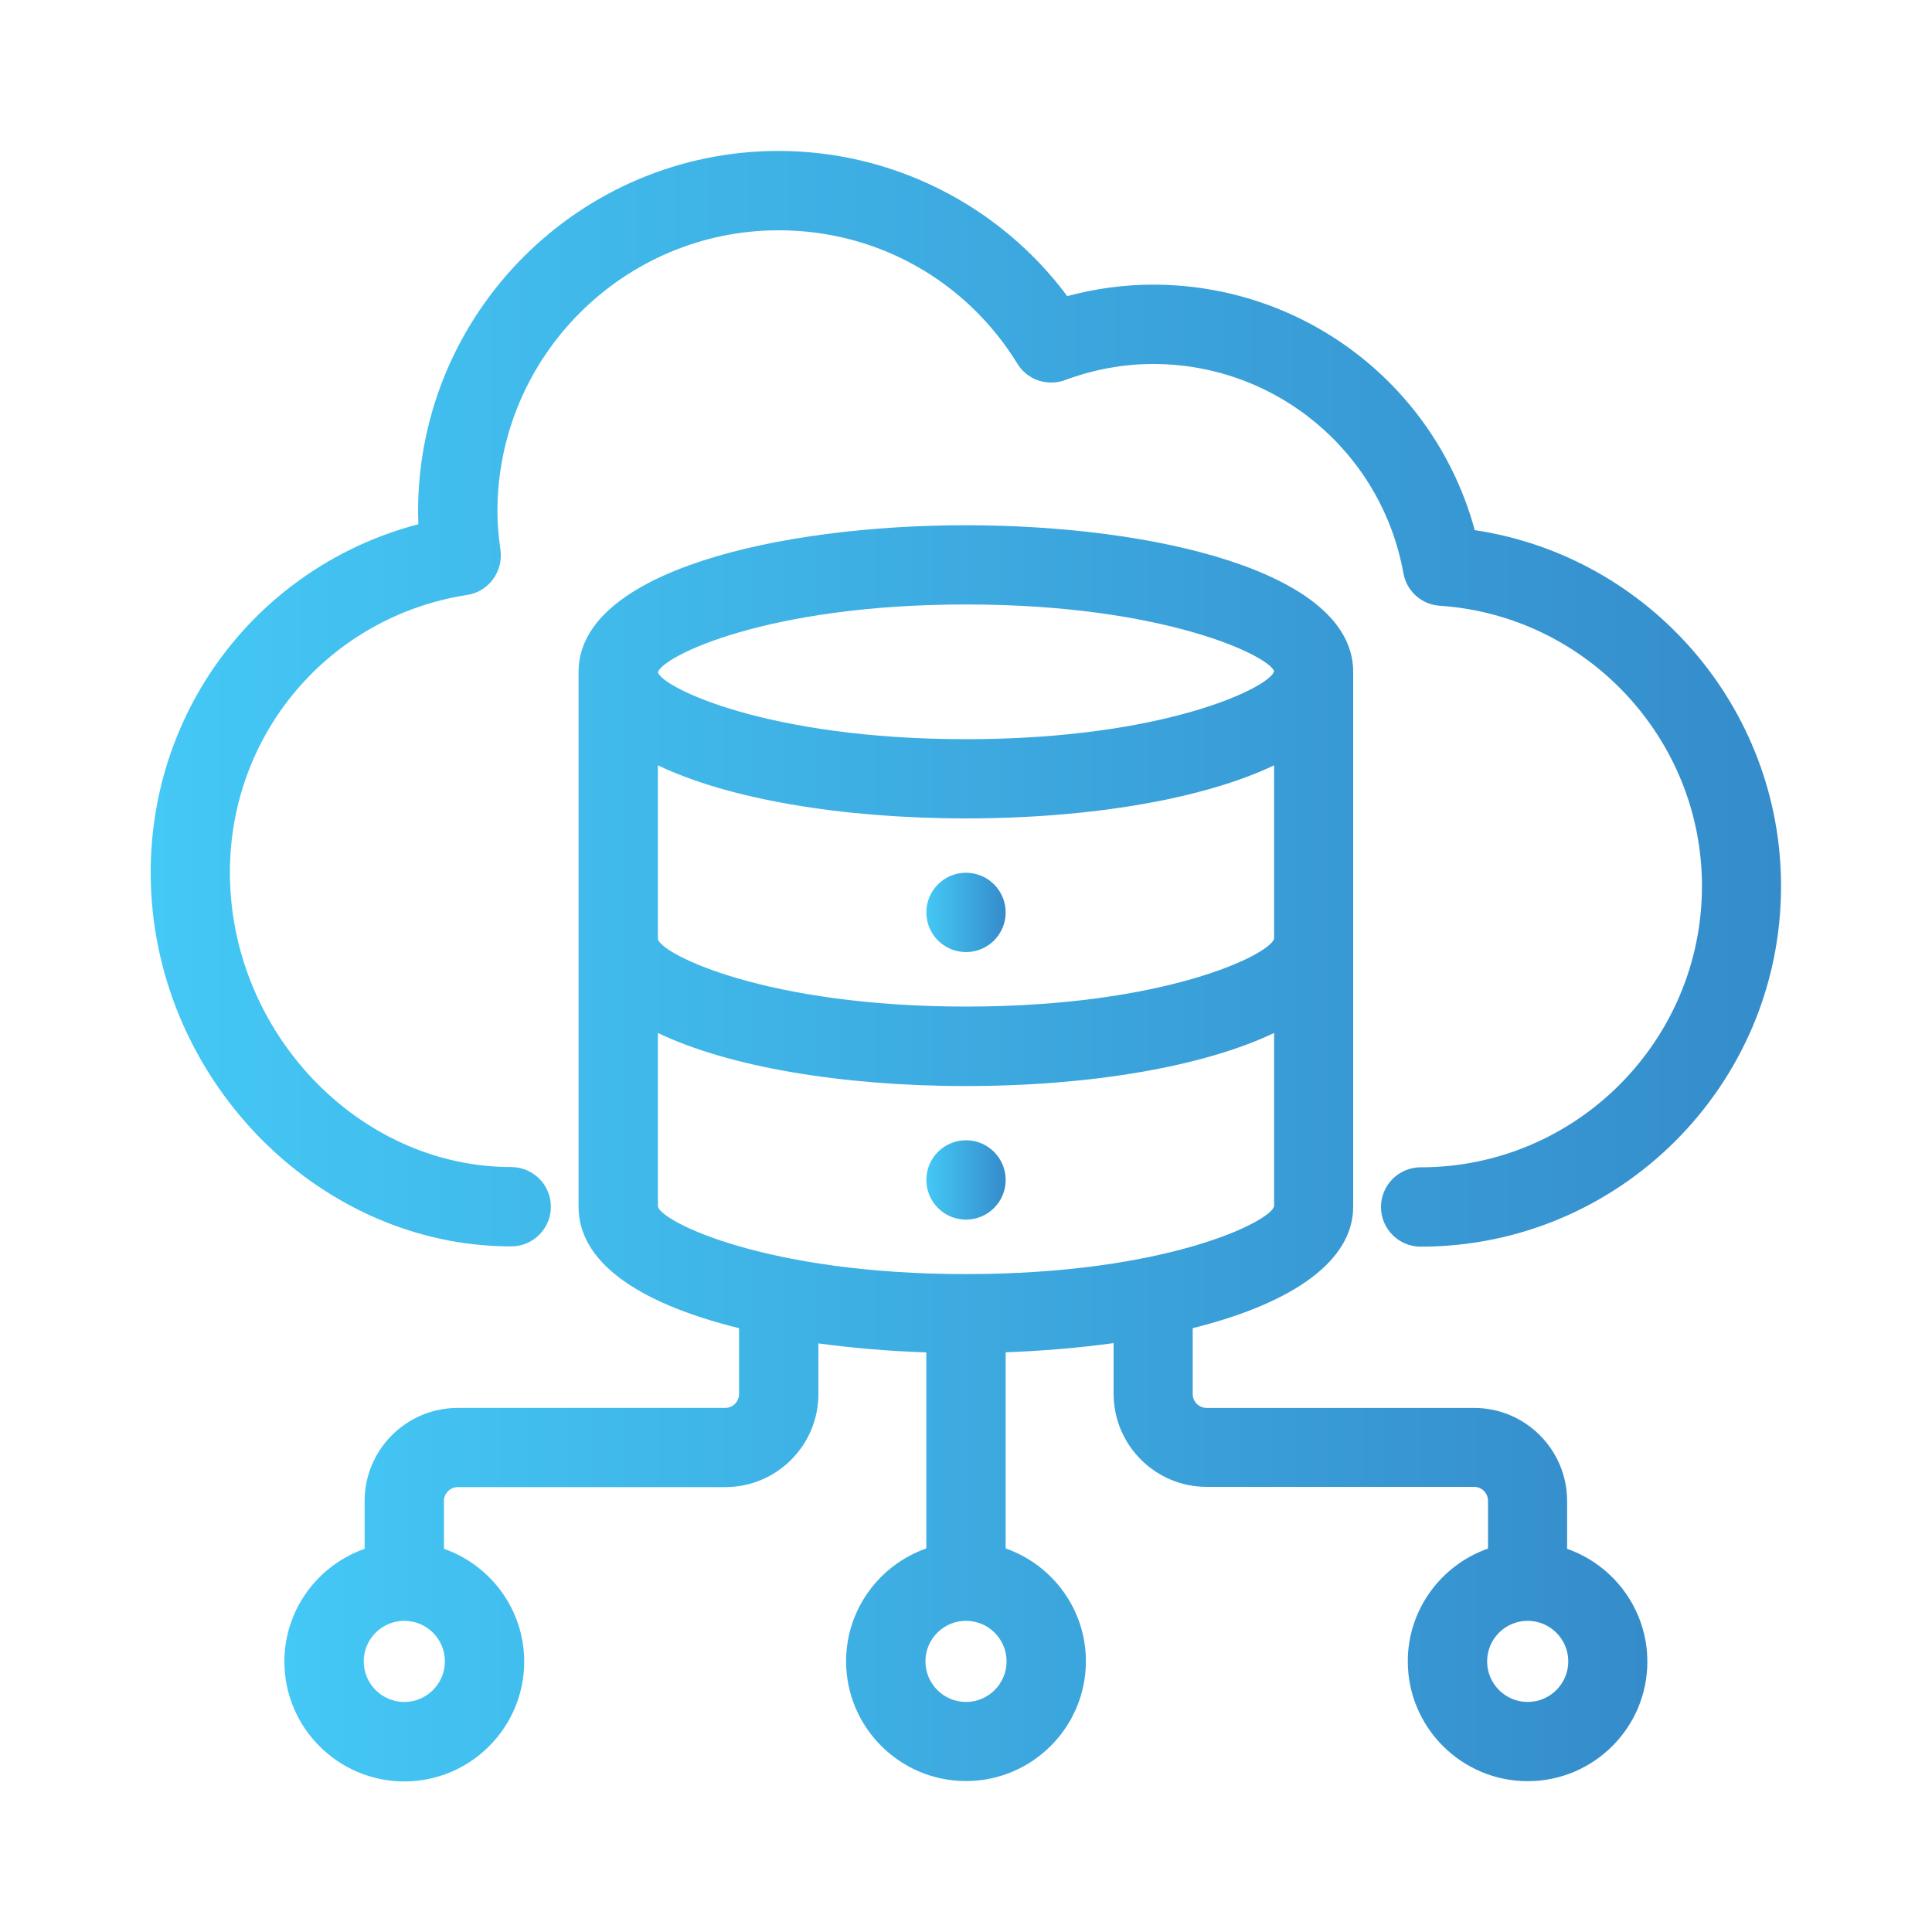 <?xml version="1.0" encoding="utf-8"?>
<!-- Generator: Adobe Illustrator 27.4.1, SVG Export Plug-In . SVG Version: 6.00 Build 0)  -->
<svg version="1.1" id="Layer_1" xmlns="http://www.w3.org/2000/svg" xmlns:xlink="http://www.w3.org/1999/xlink" x="0px" y="0px"
	 viewBox="0 0 150 150" style="enable-background:new 0 0 150 150;" xml:space="preserve">
<style type="text/css">
	.st0{fill:url(#SVGID_1_);}
	.st1{fill:url(#SVGID_00000083807525215408063430000012961578941855972280_);}
	.st2{fill-rule:evenodd;clip-rule:evenodd;fill:url(#SVGID_00000050650146453254520550000013059970742579161254_);}
	.st3{fill:url(#SVGID_00000092427581672198325870000016077694873921295000_);}
	.st4{fill:url(#SVGID_00000102538019510194955380000001910914204439553704_);}
	.st5{fill:url(#SVGID_00000183231600752773125040000002145373132742636972_);}
	.st6{fill:url(#SVGID_00000101792542864498785360000014180146324358117811_);}
	.st7{fill:url(#SVGID_00000170982942222718083550000012755712195351812791_);}
	.st8{fill:url(#SVGID_00000135687758895044850130000013432034928688015288_);}
	.st9{fill:url(#SVGID_00000116212691020596680420000005813199098347603853_);}
	.st10{fill:url(#SVGID_00000011019251247869086190000000762264800286922635_);}
	.st11{fill:url(#SVGID_00000090292109922189930620000015451043533226981284_);}
	.st12{fill:url(#SVGID_00000101071047577859575570000010161039286437074069_);}
	.st13{fill:url(#SVGID_00000046336458510539979210000003421063361450894772_);}
	.st14{fill:url(#SVGID_00000147185048524574765620000010561275630006454692_);}
	.st15{fill:url(#SVGID_00000069369289345652591820000006856595002718592172_);}
	.st16{fill:url(#SVGID_00000156586939059320719800000008936117740652452258_);}
	.st17{fill:url(#SVGID_00000062178617273162150840000011232664460937398174_);}
	.st18{fill:url(#SVGID_00000015322487917695971060000017024043368568419994_);}
	.st19{fill:url(#SVGID_00000055672264614630557900000010555091799887951537_);}
	.st20{fill:url(#SVGID_00000109740529799064222470000015365444428850000826_);}
	.st21{fill-rule:evenodd;clip-rule:evenodd;fill:url(#SVGID_00000124868719228732263140000009788086512199157694_);}
	.st22{fill:url(#SVGID_00000053505430372389281800000015534603418245661342_);}
	.st23{fill:url(#SVGID_00000127029990328026548600000008208454306328203653_);}
	.st24{fill:url(#SVGID_00000116203280408409477100000014262631171556517275_);}
	.st25{fill:url(#SVGID_00000142864298315879729990000008648265168642488224_);}
	.st26{fill:url(#SVGID_00000036937374509342237950000014521223777464847267_);}
	.st27{fill:url(#SVGID_00000026851073916846187890000013025010146158192779_);}
	.st28{fill:url(#SVGID_00000025433934394291652100000017066506807950979750_);}
	.st29{fill:url(#SVGID_00000131338694750679648610000017450105025590672036_);}
	.st30{fill:url(#SVGID_00000023981036657387164220000004698557996488625811_);}
	.st31{fill:url(#SVGID_00000029007547649089658540000003074967388731476373_);}
	.st32{fill:url(#SVGID_00000171694787040758298130000003825296603558379422_);}
	.st33{fill:url(#SVGID_00000113328897050681815270000005381091607549885579_);}
	.st34{fill:url(#SVGID_00000132083572341136767490000000794913078511182210_);}
	.st35{fill:#243C83;}
	.st36{fill:url(#SVGID_00000021838121008895334160000008341134257999144359_);}
	.st37{fill:url(#SVGID_00000047045808783941135810000011684890502840598421_);}
	.st38{fill:url(#SVGID_00000101077160330735211440000004721820360363664269_);}
	.st39{fill:url(#SVGID_00000044861260651192399750000002798021126854723495_);}
	.st40{fill:url(#SVGID_00000133507799076725132720000008188018094794754227_);}
	.st41{fill:url(#SVGID_00000123436325680262512370000002411988922924888970_);}
	.st42{fill:url(#SVGID_00000075120781694093102640000010810663960360939914_);}
	.st43{fill:url(#SVGID_00000038373251460163154050000014588239558927896743_);}
	.st44{fill:url(#SVGID_00000152959867172676918310000010419872647015346623_);}
	.st45{fill:url(#SVGID_00000079483837513236909700000014129669678609652365_);}
	.st46{fill:url(#SVGID_00000006701688494126484020000017053978644050356108_);}
	.st47{fill:url(#SVGID_00000032634946636686598110000004562105237007594943_);}
	.st48{fill:url(#SVGID_00000000903872265530502360000000869384965886370963_);}
	.st49{fill:url(#SVGID_00000004511684197580620910000004833296673667220130_);}
	.st50{fill:url(#SVGID_00000042001145390928218020000004524128297044001697_);}
	.st51{fill:url(#SVGID_00000139979631366234467610000003938859140683688894_);}
	.st52{fill:url(#SVGID_00000045608332404176641970000015676221226892629172_);}
	.st53{fill:url(#SVGID_00000040548730819666695190000004344268166839958935_);}
	.st54{fill-rule:evenodd;clip-rule:evenodd;fill:url(#SVGID_00000005957179940178393160000006031030106707375001_);}
	.st55{fill:url(#SVGID_00000070826620212493443620000008862711952322071176_);}
	.st56{fill:url(#SVGID_00000047744967496338835790000008024491409745088926_);}
	.st57{fill:url(#SVGID_00000070083294583484810690000011409115795519368087_);}
	.st58{fill:url(#SVGID_00000039091853923936112040000001025389203261307308_);}
	.st59{fill:url(#SVGID_00000024683448025133374210000011156933079445865907_);}
	.st60{fill:url(#SVGID_00000072986777609532332200000001884935529217349258_);}
	.st61{fill:url(#SVGID_00000083784853628935608290000009484696983833863069_);}
	.st62{fill:url(#SVGID_00000007423619133427063080000014664129965131899327_);}
	.st63{fill:url(#SVGID_00000145741787189428329830000006962153434161164678_);}
	.st64{fill:url(#SVGID_00000024689800112776512440000011277928835394432671_);}
	.st65{fill:url(#SVGID_00000126319691597964497750000016221296264986562693_);}
	.st66{fill:url(#SVGID_00000081637122456697125080000002970921271872553867_);}
	.st67{fill:url(#SVGID_00000147202958565956560060000011754397785039945355_);}
	.st68{fill:url(#SVGID_00000052098706041528114310000007677367899825182873_);}
	.st69{fill:url(#SVGID_00000146474545386034555900000016422373716876669367_);}
	.st70{fill:url(#SVGID_00000034048055901913103330000011447281149683976639_);}
	.st71{fill:url(#SVGID_00000033340264374454332710000000795228908507359619_);}
	.st72{fill:url(#SVGID_00000125569554552649134760000013151508458485091236_);}
	.st73{fill:url(#SVGID_00000071526440202313651470000006538034661585019289_);}
	.st74{fill:url(#SVGID_00000171705824842853434630000004044395220578442400_);}
	.st75{fill:url(#SVGID_00000125592929404014346390000008166191589996892041_);}
	.st76{fill:url(#SVGID_00000054978733936745912430000018170803991163807111_);}
	.st77{fill:url(#SVGID_00000007403519863508017470000017773620241649590433_);}
	.st78{fill:url(#SVGID_00000026150928152617861360000008954921054002478233_);}
	.st79{fill:url(#SVGID_00000000943155097005181070000006353230925676153499_);}
	.st80{fill:url(#SVGID_00000091727839261550505690000017185433172576226193_);}
	.st81{fill:url(#SVGID_00000132059333956367975580000003660462317159491213_);}
	.st82{fill:url(#SVGID_00000159428868660760589840000003312695604181506479_);}
	.st83{fill:url(#SVGID_00000123440090165928357410000009446166222734795931_);}
	.st84{fill:url(#SVGID_00000182512596502859388700000010546975758044940973_);}
	.st85{fill:url(#SVGID_00000061465925871866589440000012980126202015428530_);}
	.st86{fill:url(#SVGID_00000085217964504980375810000013151625193580290233_);}
	.st87{fill:url(#SVGID_00000008149042828173894760000013805983951442594450_);}
	.st88{fill:url(#SVGID_00000139975407210213602130000011700349384366198406_);}
	.st89{fill:url(#SVGID_00000028290714479322257340000011494812209437647547_);}
	.st90{fill:url(#SVGID_00000178206801081339645020000010221174520959295414_);}
	.st91{fill:url(#SVGID_00000018208399267900201280000011986804996589088938_);}
	.st92{fill:url(#SVGID_00000000927538145901053270000004745811839988539293_);}
	.st93{fill:url(#SVGID_00000035502307237728284520000013924568282156465324_);}
	.st94{fill:url(#SVGID_00000004503977231152522670000006094093829171455108_);}
	.st95{fill:url(#SVGID_00000034779861453498300250000001712651431216947367_);}
	.st96{fill:url(#SVGID_00000166633480051197965740000007367526814094570147_);}
	.st97{fill:url(#SVGID_00000091698545343131431640000001928327112639765667_);}
	.st98{fill:url(#SVGID_00000108990267536401864020000008725342799099974036_);}
	.st99{fill:url(#SVGID_00000065787033725574208920000009467685544583180462_);}
	.st100{fill:url(#SVGID_00000042724788026800420190000009587843869203862418_);}
	.st101{fill:url(#SVGID_00000087410743352964190710000017276165160864106680_);}
	.st102{fill:url(#SVGID_00000028312182432936839600000004228195211602316434_);}
	.st103{fill:url(#SVGID_00000181795089316238058590000011604574910257155999_);}
	.st104{fill:url(#SVGID_00000067944402910470290230000008420733537656742789_);}
	.st105{fill:url(#SVGID_00000127763856866608433830000002868891718795973301_);}
	.st106{fill:url(#SVGID_00000047764084985768604190000009393967881523549578_);}
	.st107{fill:url(#SVGID_00000132793421216978626430000007780452356957681598_);}
	.st108{fill:url(#SVGID_00000034083204381453079170000003122359647673501824_);}
	.st109{fill:url(#SVGID_00000129200384465700845630000011675210195793382309_);}
	.st110{fill:url(#SVGID_00000074405950903899566270000001535498889123692442_);}
	.st111{fill:url(#SVGID_00000139271583348400146580000014148344288792858797_);}
	.st112{fill:url(#SVGID_00000137834146292744136580000014941309146366280600_);}
	.st113{fill:url(#SVGID_00000112624116157462873280000009235713218096710295_);}
	.st114{fill:url(#SVGID_00000100356499544025412770000008119020492827730872_);}
	.st115{fill:url(#SVGID_00000117670433982734337480000004715774716291894681_);}
	.st116{fill:url(#SVGID_00000099653915792132338300000007246995001305217450_);}
	.st117{fill:url(#SVGID_00000172420262742836123110000010559555268533033633_);}
	.st118{fill:url(#SVGID_00000062168762283223131500000007832151591250077590_);}
	.st119{fill:url(#SVGID_00000080170188830066975860000011249707302836774073_);}
	.st120{fill:url(#SVGID_00000026160558457516799450000018382748700816944022_);}
	.st121{fill:url(#SVGID_00000036250699733753310080000016746182670936426673_);}
	.st122{fill:url(#SVGID_00000096054603695591307370000006951688505582386622_);}
	.st123{fill:url(#SVGID_00000134964757252413638200000003221199833421548683_);}
	.st124{fill:url(#SVGID_00000083048564830665295790000011016914482318638752_);}
	.st125{fill:url(#SVGID_00000126319701992816212010000013697613041173034411_);}
	.st126{fill:url(#SVGID_00000106843786455963712470000009465431959409302171_);}
	.st127{fill:url(#SVGID_00000015316372907105267920000006071298117478908843_);}
	.st128{fill:url(#SVGID_00000005255808715508208560000000498424812172688802_);}
	.st129{fill:url(#SVGID_00000099643369573795402700000001766175327701608622_);}
	.st130{fill:url(#SVGID_00000110436788316533159420000011004639245049865615_);}
	.st131{fill:url(#SVGID_00000018199954797001690110000003923898260139170742_);}
	.st132{fill:url(#SVGID_00000070083736587052584700000001879479834052342683_);}
	.st133{fill:url(#SVGID_00000145034449484795858510000015771469060912529846_);}
	.st134{fill:url(#SVGID_00000048491374512874553000000003893798201001753278_);}
	.st135{fill:url(#SVGID_00000052799916041437997160000007317868474058268070_);}
	.st136{fill:url(#SVGID_00000160177678679359787290000007920766511897598608_);}
	.st137{fill:url(#SVGID_00000005263153434694591040000006198737465276281266_);}
	.st138{fill:url(#SVGID_00000121982830702267806970000014168683586045254028_);}
	.st139{fill:url(#SVGID_00000150085770952283847770000000484739849835301256_);}
	.st140{fill:url(#SVGID_00000182515726254410287570000003192237782890868369_);}
	.st141{fill:url(#SVGID_00000178192760861342522880000006495570876441104024_);}
	.st142{fill:url(#SVGID_00000154387651446858922340000003208908129653026996_);}
	.st143{fill:url(#SVGID_00000074411190679848042840000016789497320748261052_);}
	.st144{fill:url(#SVGID_00000108297785931972167020000016915866833874842800_);}
	.st145{fill:url(#SVGID_00000065781482964212424680000005260534266536493754_);}
	.st146{fill:url(#SVGID_00000180342635874634993930000009090730684265701820_);}
	.st147{fill:url(#SVGID_00000034784599321813442760000003021212959512579717_);}
	.st148{fill:url(#SVGID_00000057117027309186398030000001901875322815825035_);}
	.st149{fill:url(#SVGID_00000172429793499969396030000009497877686689260701_);}
	.st150{fill:url(#SVGID_00000069379274042397689160000017585345205761969810_);}
	.st151{fill:url(#SVGID_00000183221081791623513380000015072258911896663230_);}
	.st152{fill:url(#SVGID_00000026162131037735110640000016710489036457330823_);}
	.st153{fill:url(#SVGID_00000095333907520192839210000010396638087590650805_);}
	.st154{fill:url(#SVGID_00000080906227604484336800000015813178621507142333_);}
	.st155{fill:url(#SVGID_00000140694166691065771380000012716572205886706869_);}
	.st156{fill:url(#SVGID_00000118388695583908892520000004107177126865530804_);}
	.st157{fill:url(#SVGID_00000034806429786163283870000008406863493864690604_);}
	.st158{fill-rule:evenodd;clip-rule:evenodd;fill:url(#SVGID_00000077315660970698289710000000767306973980257698_);}
	.st159{fill:url(#SVGID_00000059282419924300852670000011880364395925233814_);}
	.st160{fill:url(#SVGID_00000148630910821078892490000002030150115158904731_);}
	.st161{fill:url(#SVGID_00000098926571621011937030000015978103669361024385_);}
	.st162{fill:url(#SVGID_00000026882180284219422940000012413101292844599685_);}
	.st163{fill:url(#SVGID_00000007406686900659691920000005241922083845772933_);}
	.st164{fill:url(#SVGID_00000158019100923751380750000010317900221610087357_);}
	.st165{fill:url(#SVGID_00000141415652759799526230000012525336217914536363_);}
	.st166{fill:url(#SVGID_00000181071991742472217410000018311362023136828592_);}
	.st167{fill:url(#SVGID_00000157987961157550308750000011530339855778605237_);}
	.st168{fill:url(#SVGID_00000065042766086069612770000017240854602918397843_);}
	.st169{fill:url(#SVGID_00000019649946837371476420000007129614682189980565_);}
	.st170{fill:url(#SVGID_00000031887104274192207140000004681534348429350280_);}
	.st171{fill:url(#SVGID_00000061442074984290925010000001317573399227815319_);}
	.st172{fill:url(#SVGID_00000140736422114695374670000014781806761527382919_);}
	.st173{fill:url(#SVGID_00000088845700913492646500000016758053548502189481_);}
	.st174{fill:url(#SVGID_00000037679362526730224700000007815274545829035711_);}
	.st175{fill:url(#SVGID_00000057116618770569245070000005366235604251021981_);}
	.st176{fill:url(#SVGID_00000044894817102091233170000010288304073361092255_);}
	.st177{fill:url(#SVGID_00000085934732937431589800000001754889439731420310_);}
	.st178{fill:url(#SVGID_00000137097218708679466820000016983936392891872671_);}
	.st179{fill:url(#SVGID_00000057869231895238507580000010344141940879630752_);}
	.st180{fill:url(#SVGID_00000118399357541813545660000012530140508035558284_);}
	.st181{fill:url(#SVGID_00000008143459648661638780000015020965065966199471_);}
	.st182{fill:url(#SVGID_00000063602745601123112680000008269585186722210945_);}
	.st183{fill:url(#SVGID_00000129182227457871133770000005273661341143400843_);}
	.st184{fill:url(#SVGID_00000112630352185499353020000006459462068600020143_);}
	.st185{fill:url(#SVGID_00000037671370897990649480000014631584998871642550_);}
	.st186{fill:url(#SVGID_00000080177175517572603910000007391525769987223725_);}
	.st187{fill:url(#SVGID_00000009578506142712290200000015937446602197417346_);}
	.st188{fill:url(#SVGID_00000118358155734915865780000015279676176966897305_);}
	.st189{fill:url(#SVGID_00000083048846761528311550000001128165034989152679_);}
	.st190{fill:url(#SVGID_00000040574667223226511920000011713201527378445966_);}
	.st191{fill:url(#SVGID_00000078013060791175596760000012716092361844263341_);}
	.st192{fill:url(#SVGID_00000136385972485281663290000015710697703933357441_);}
	.st193{fill:url(#SVGID_00000044165005354543660330000017779126272666153093_);}
	.st194{fill:url(#SVGID_00000145024751010354239360000011114934143230297241_);}
	.st195{fill:url(#SVGID_00000129195629987693533390000016314288635390859676_);}
	.st196{fill:url(#SVGID_00000130634129943196094100000011760017450245532810_);}
	.st197{fill:url(#SVGID_00000098193781596308848570000005653118934906013317_);}
	.st198{fill:url(#SVGID_00000070823742463639133420000001354996973198176689_);}
	.st199{fill:url(#SVGID_00000067206493820613309220000013891182854567470756_);}
	.st200{fill:url(#SVGID_00000163785854047360632520000007462339469908126601_);}
	.st201{fill:url(#SVGID_00000162327012782920554740000013611786672066692244_);}
	.st202{fill:url(#SVGID_00000124850221913790599730000018214237557519332228_);}
	.st203{fill:url(#SVGID_00000151520269095483364900000018020432883073238176_);}
	.st204{fill:url(#SVGID_00000061431261554323832330000005119849247708695992_);}
	.st205{fill:url(#SVGID_00000034052073875860557220000014816175357350418364_);}
	.st206{fill:url(#SVGID_00000114041850323523478620000003458629823468034951_);}
	.st207{fill:url(#SVGID_00000166639078281110853770000012621020707730088324_);}
	.st208{fill:url(#SVGID_00000124881356103517999680000002973493283832375987_);}
	.st209{fill:url(#SVGID_00000111160509786302619660000014401101097272419258_);}
	.st210{fill:url(#SVGID_00000118376093161330136460000008706472594143824819_);}
	.st211{fill:url(#SVGID_00000090979518813823700600000016974866133492871351_);}
	.st212{fill:url(#SVGID_00000103965277013920806610000018284407351575051909_);}
	.st213{fill:url(#SVGID_00000175313350944630119100000002936293024012982694_);}
	.st214{fill:url(#SVGID_00000035501069673985569970000008687815969624686259_);}
	.st215{fill:url(#SVGID_00000173845391630352267060000014922165879005326003_);}
	.st216{fill:url(#SVGID_00000046341021419183212990000017647487099112158339_);}
	.st217{fill:url(#SVGID_00000119800725497523823630000006122201616741625731_);}
	.st218{fill:url(#SVGID_00000116917306628439100480000013099744965949140107_);}
	.st219{fill:url(#SVGID_00000068677636981637950650000017053653873915618441_);}
	.st220{fill:url(#SVGID_00000073701616645017585400000017770925651399376553_);}
	.st221{fill:url(#SVGID_00000005240254658816805130000013020968768765481134_);}
	.st222{fill:url(#SVGID_00000000927675413534145380000014354639725300886684_);}
	.st223{fill:url(#SVGID_00000015340548322167578650000012394119800167017866_);}
	.st224{fill:url(#SVGID_00000111155429934928517170000005563886239163100053_);}
	.st225{fill:url(#SVGID_00000047750718443063127850000009380651910924476567_);}
	.st226{fill:url(#SVGID_00000111877892197133875410000017683577483217216693_);}
	.st227{fill:url(#SVGID_00000062180997118149922270000016954869820276154497_);}
	.st228{fill:url(#SVGID_00000180337328835153235210000005771081300457226390_);}
	.st229{fill:url(#SVGID_00000026152116413380969940000009362893475313773244_);}
	.st230{fill:url(#SVGID_00000148626948900875323460000002826374053224482495_);}
	.st231{fill:url(#SVGID_00000134948307625162271680000015559647433310850689_);}
	.st232{fill:url(#SVGID_00000170959849752288008900000002649323604218314938_);}
	.st233{fill:url(#SVGID_00000119823441720406673690000003087618032509764278_);}
	.st234{fill:url(#SVGID_00000069374635062563447980000003412101022727461298_);}
	.st235{fill:url(#SVGID_00000052815093620954185070000002585030946503388820_);}
	.st236{fill:url(#SVGID_00000157307535751071161250000008318855610782349464_);}
	.st237{fill:url(#SVGID_00000017511710480536327730000007670795152563984535_);}
	.st238{fill:url(#SVGID_00000068645351441829904340000005465522438407201413_);}
	.st239{fill:url(#SVGID_00000127032545889829354620000004732463321765185427_);}
	.st240{fill-rule:evenodd;clip-rule:evenodd;fill:url(#SVGID_00000033358257102471045940000013798416633451756715_);}
	.st241{fill:url(#SVGID_00000090266731294669963010000003570241179587764363_);}
	.st242{fill:url(#SVGID_00000008830533470202849920000008476458719501710759_);}
	.st243{fill:url(#SVGID_00000183954612529327210460000003871262752381942708_);}
	.st244{fill:url(#SVGID_00000122720926501077092080000008746229560979860357_);}
	.st245{fill:url(#SVGID_00000116951406102168028760000007682142871138743721_);}
	.st246{fill:url(#SVGID_00000142886199326873345040000013279120400923135905_);}
	.st247{fill:url(#SVGID_00000130618932761175840180000012467048615003889303_);}
	.st248{fill:url(#SVGID_00000018949890653185936660000007968691583096475054_);}
	.st249{fill:url(#SVGID_00000074408035395434586820000002248895224167127705_);}
	.st250{fill:url(#SVGID_00000170970437285882763550000009953303392914334905_);}
	.st251{fill:url(#SVGID_00000153667741502170820410000006137066990394011837_);}
	.st252{fill:url(#SVGID_00000036965875801312627790000003648610194563090864_);}
	.st253{fill:url(#SVGID_00000171680656245839672920000016471581215292014980_);}
	.st254{fill:url(#SVGID_00000010271872874887704920000016101530090377993631_);}
	.st255{fill:url(#SVGID_00000098942585262267736420000016886945680199633060_);}
	.st256{fill:url(#SVGID_00000019663422403314280140000010490096780330193342_);}
	.st257{fill:url(#SVGID_00000026851102815353461500000014000405368885063315_);}
	.st258{fill:url(#SVGID_00000031166998370043657360000017918626561914776202_);}
	.st259{fill:url(#SVGID_00000057865327702419777710000012770400390551641788_);}
	.st260{fill:url(#SVGID_00000047775959843731612710000005217390413440498085_);}
	.st261{fill:url(#SVGID_00000081607557662291431430000010178277641049973403_);}
	.st262{fill:url(#SVGID_00000109736229199780568940000015461457407978394807_);}
	.st263{fill:url(#SVGID_00000171702808676898835490000015600733345411520178_);}
	.st264{fill:url(#SVGID_00000173879452351455719520000017022219369244184228_);}
	.st265{fill:url(#SVGID_00000164495643752492359060000009182393443280646274_);}
	.st266{fill:url(#SVGID_00000165224363887236306010000001095669732943511464_);}
	.st267{fill:url(#SVGID_00000157308887426455494150000009330593733534445714_);}
	.st268{fill:url(#SVGID_00000013902972167869664280000006552088334404751548_);}
	.st269{fill:url(#SVGID_00000041259670712894884170000016804581316035616144_);}
	.st270{fill:url(#SVGID_00000057864797119113234380000013063179335486951042_);}
	.st271{fill:url(#SVGID_00000067200017321652535470000015437855673009853103_);}
	.st272{fill:url(#SVGID_00000025423987557031741310000000310021449289307065_);}
	.st273{fill:url(#SVGID_00000012474267262877231130000002442059371804124315_);}
	.st274{fill:url(#SVGID_00000062903517892307911820000014321138115500326288_);}
	.st275{fill:url(#SVGID_00000179635352506609237750000011620551469000268715_);}
	.st276{fill:url(#SVGID_00000057108913034011980100000000929007541165320622_);}
	.st277{fill:url(#SVGID_00000065793937463410061090000003856681078828859307_);}
	.st278{fill:url(#SVGID_00000176010744950027508400000005456457995556531130_);}
	.st279{fill:url(#SVGID_00000105391581941929431540000005908873001733654671_);}
	.st280{fill:url(#SVGID_00000158020835893236436310000014548344594997079730_);}
	.st281{fill:url(#SVGID_00000101104144745109137130000009316510933060261513_);}
	.st282{fill:url(#SVGID_00000055666916793170900350000017609808110502501803_);}
	.st283{fill:url(#SVGID_00000061467943768490664960000007478288321477799310_);}
	.st284{fill:url(#SVGID_00000055690352225855226640000013048111969315666844_);}
	.st285{fill:url(#SVGID_00000140734814445498183610000004578195078698785939_);}
	.st286{fill:url(#SVGID_00000031915927245023818340000008981418181859142274_);}
	.st287{fill-rule:evenodd;clip-rule:evenodd;fill:url(#SVGID_00000121972662039274458250000005954249676870670765_);}
	.st288{fill-rule:evenodd;clip-rule:evenodd;fill:url(#SVGID_00000183947277081247787080000016295775243800687029_);}
	.st289{fill-rule:evenodd;clip-rule:evenodd;fill:url(#SVGID_00000052069603173254870170000010704233843896873133_);}
	.st290{fill-rule:evenodd;clip-rule:evenodd;fill:url(#SVGID_00000059270557199658474700000010131703930218193296_);}
	.st291{fill-rule:evenodd;clip-rule:evenodd;fill:url(#SVGID_00000093891367862497866480000017652565229658495375_);}
	.st292{fill:url(#SVGID_00000034779648064899679960000012408053943012178051_);}
	.st293{fill:url(#SVGID_00000004546100868472315140000014270168687142684318_);}
	.st294{fill:url(#SVGID_00000142897056233340497500000014499457531712802201_);}
	.st295{fill:url(#SVGID_00000145016359652921434490000017009444030196263817_);}
	.st296{fill:url(#SVGID_00000078734289720190854660000006882035413164252347_);}
	.st297{fill:url(#SVGID_00000054249439955432617000000006641400600840162722_);}
	.st298{fill:url(#SVGID_00000149379897861348763820000011281133153409939593_);}
	.st299{fill:url(#SVGID_00000114791963786710348880000007751448175534616722_);}
	.st300{fill:url(#SVGID_00000141451136737228260350000008151281150271409823_);}
	.st301{fill:url(#SVGID_00000135658565278229708980000008032430913318010509_);}
	.st302{fill:url(#SVGID_00000064353599372429395570000016005116849629333676_);}
	.st303{fill:url(#SVGID_00000104664275301145281700000015379231484243679371_);}
	.st304{fill:url(#SVGID_00000124846871060879144160000002657240678154274954_);}
	.st305{fill:url(#SVGID_00000071522266684012851190000014234749637038838942_);}
	.st306{fill:url(#SVGID_00000013167112020238353980000015045882564899598746_);}
	.st307{fill:url(#SVGID_00000124139896054729900170000014694944624812145025_);}
	.st308{fill:url(#SVGID_00000179637609612006760270000015829304772486983829_);}
	.st309{fill:url(#SVGID_00000126303975937481444770000012001029320422527644_);}
	.st310{fill:url(#SVGID_00000105427080748457282920000004008441114771737533_);}
	.st311{fill:url(#SVGID_00000108993736905411883140000002551784543175967364_);}
	.st312{fill:url(#SVGID_00000111193850104756158260000016494847497470263696_);}
	.st313{fill:url(#SVGID_00000178198909580128977660000017294517316171637168_);}
	.st314{fill:url(#SVGID_00000026844648994482898010000000829438550987650192_);}
	.st315{fill:url(#SVGID_00000078022965929345466230000004721411242228956595_);}
	.st316{fill:url(#SVGID_00000023250785506784619070000004215622671173271462_);}
	.st317{fill:url(#SVGID_00000181807270701471500230000003639177708910076338_);}
	.st318{fill:url(#SVGID_00000178884308778535538640000015700873128240374957_);}
	.st319{fill:url(#SVGID_00000132792424181194609150000011321811455033169850_);}
	.st320{fill:url(#SVGID_00000157989205221822829900000014059888582935809438_);}
	.st321{fill:url(#SVGID_00000123400231763017284230000009849270092100136841_);}
	.st322{fill:url(#SVGID_00000113351576143415730730000010480706221799263374_);}
	.st323{fill:url(#SVGID_00000034804494496486993470000005798415260466391710_);}
	.st324{fill:url(#SVGID_00000011751938261216192250000003465157911436508853_);}
	.st325{fill:url(#SVGID_00000164491905362215520510000016827338006270069671_);}
	.st326{fill:url(#SVGID_00000007429454603544164480000009128442029905018017_);}
	.st327{fill:url(#SVGID_00000125564068577902959930000004815692281668166025_);}
	.st328{fill:url(#SVGID_00000009551101591855458210000005148194695693345976_);}
	.st329{fill:url(#SVGID_00000020388188154056863680000009211729377395892897_);}
	.st330{fill:url(#SVGID_00000132056717680337211950000016040758094571364253_);}
	.st331{fill:url(#SVGID_00000114031892836178614340000007848023678399816631_);}
	.st332{fill:url(#SVGID_00000083771525334602173070000007135226039774225025_);}
	.st333{fill:url(#SVGID_00000048468239462901813700000000619074925289632395_);}
	.st334{fill:url(#SVGID_00000049930634456334312120000015617671891170760377_);}
	.st335{fill:url(#SVGID_00000153677454645990660530000015849818379445841064_);}
	.st336{fill:url(#SVGID_00000082327562720767652420000017871952126277332385_);}
	.st337{fill:url(#SVGID_00000123428228629586280290000012061461536923103616_);}
	.st338{fill:url(#SVGID_00000023999707052578595210000012164590012176300988_);}
	.st339{fill:url(#SVGID_00000041272764993801580090000004598183612925478073_);}
	.st340{fill:url(#SVGID_00000030452886735632036990000007006261734387206801_);}
	.st341{fill:url(#SVGID_00000171708921959231313560000014319587659324575902_);}
	.st342{fill:url(#SVGID_00000176732270431012541440000013276005612466695841_);}
	.st343{fill:url(#SVGID_00000067931692245912791780000015504419147292712065_);}
	.st344{fill:url(#SVGID_00000101804900973669108750000009162411527168250034_);}
	.st345{fill:url(#SVGID_00000106143432049867561390000014662614547659241903_);}
	.st346{fill:url(#SVGID_00000116941401547451691500000016211896649374728869_);}
	.st347{fill:url(#SVGID_00000023981803252411742460000013270153248086979724_);}
	.st348{fill:url(#SVGID_00000159435774865459804630000014212827904823125183_);}
	.st349{fill:url(#SVGID_00000044142068580524358610000004144085491521760903_);}
	.st350{fill:url(#SVGID_00000134935120293277124830000007640100959783602600_);}
	.st351{fill:url(#SVGID_00000004533199692896559810000003829425980169825925_);}
	.st352{fill:url(#SVGID_00000163043691824075394950000018161162449228837305_);}
	.st353{fill:url(#SVGID_00000094592337465204268880000016435504845347020465_);}
	.st354{fill:url(#SVGID_00000067201931351974323880000008507915757847678599_);}
	.st355{fill:url(#SVGID_00000134210594149435573190000002626710234341041567_);}
	.st356{fill:url(#SVGID_00000075125983928526102560000001506575908736251064_);}
	.st357{fill:url(#SVGID_00000052792896912941200630000004682764462047096720_);}
	.st358{fill:url(#SVGID_00000173146575032375564290000010639500542186326181_);}
	.st359{fill:url(#SVGID_00000113337623577308015960000015049950872968233608_);}
	.st360{fill:url(#SVGID_00000174584978842359434160000005613328382546339767_);}
	.st361{fill:url(#SVGID_00000054249030715042727020000011447752791586743941_);}
	.st362{fill:url(#SVGID_00000009562692538588615090000013543326949654175931_);}
	.st363{fill:url(#SVGID_00000127038477712033251690000010278657123651786113_);}
	.st364{fill:url(#SVGID_00000121996278936090887400000006347906136474425016_);}
	.st365{fill:url(#SVGID_00000142154235696469961030000003520094019706386840_);}
	.st366{fill:url(#SVGID_00000156562971493402477120000006121585980056923786_);}
	.st367{fill:url(#SVGID_00000024681294640946551500000004382623978123191175_);}
	.st368{fill:url(#SVGID_00000051359020912452202480000013709664234799359117_);}
	.st369{fill:url(#SVGID_00000094608994289898649400000016617255035986419847_);}
	.st370{fill:url(#SVGID_00000065787762666870648460000009641364385832999844_);}
	.st371{fill:url(#SVGID_00000150069156686188950000000012160105383104716438_);}
	.st372{fill:url(#SVGID_00000094592977945390513940000014408628778614125441_);}
	.st373{fill:url(#SVGID_00000027563516741237529500000011742479675792875141_);}
	.st374{fill:url(#SVGID_00000083773071849921739610000010739466764549004988_);}
	.st375{fill:url(#SVGID_00000089564413023111212370000017689430851181237161_);}
	.st376{fill:url(#SVGID_00000174575281911972929460000000397526379416495544_);}
	.st377{fill:url(#SVGID_00000068642034158479176150000005989870821072982421_);}
	.st378{fill:url(#SVGID_00000007398387449617297300000009680630635291291828_);}
	.st379{fill:url(#SVGID_00000165211575311096236440000015839229835854775178_);}
	.st380{fill:url(#SVGID_00000174568799103168749300000006924654562013465482_);}
	.st381{fill:url(#SVGID_00000135689926597426365680000002329719880134037138_);}
	.st382{fill:url(#SVGID_00000109732209979615430750000014719138168602296740_);}
	.st383{fill:url(#SVGID_00000145751938430051985690000016341335941346428081_);}
	.st384{fill:url(#SVGID_00000096023712656333441050000009520559400454937984_);}
	.st385{fill:url(#SVGID_00000013152488014561039930000008560939037773838480_);}
	.st386{fill:url(#SVGID_00000129907737304756452940000010452564130580901004_);}
	.st387{fill:url(#SVGID_00000026862527894401006800000011594114752951934384_);}
	.st388{fill:url(#SVGID_00000119834631612420155070000014752534280110797990_);}
	.st389{fill:url(#SVGID_00000127014283046275522280000009221474429562279047_);}
	.st390{fill:url(#SVGID_00000078763286681343644260000008393489951294083775_);}
	.st391{fill:url(#SVGID_00000173881795381485098080000006978512869120948138_);}
	.st392{fill:url(#SVGID_00000147193709596557317820000016288683779179538083_);}
	.st393{fill:url(#SVGID_00000107584656743755880880000016055914845374628025_);}
	.st394{fill:url(#SVGID_00000123435233449901739070000018289693186584311472_);}
	.st395{fill:url(#SVGID_00000122697066591393143030000012788901631738992289_);}
	.st396{fill:url(#SVGID_00000086684358657455993020000017115780038220859290_);}
	.st397{fill:url(#SVGID_00000177476784383687641420000001749266485529203359_);}
	.st398{fill:url(#SVGID_00000083794078291317929810000004560449078010775710_);}
	.st399{fill:url(#SVGID_00000152965116616042884030000018426370569637371580_);}
	.st400{fill:url(#SVGID_00000121248089236840282990000003278004644785723785_);}
	.st401{fill:url(#SVGID_00000036211500502671476450000014210727758466932386_);}
	.st402{fill:url(#SVGID_00000135688980448922907210000008148286909989754035_);}
	.st403{fill:url(#SVGID_00000075148116159089811360000001302197606884301197_);}
	.st404{fill:url(#SVGID_00000003805280540557024410000008605369981471011007_);}
	.st405{fill:url(#SVGID_00000026155376711987548050000000043548465298103734_);}
	.st406{fill:#FFFFFF;}
	.st407{fill:url(#SVGID_00000117643040038677589300000009355164623785934269_);}
	.st408{fill:url(#SVGID_00000117668500049853033790000005291881120592323749_);}
	.st409{fill:url(#SVGID_00000179612773759555679660000010465397246619518855_);}
	.st410{fill:url(#SVGID_00000081648169242863472140000017938658004723454602_);}
	.st411{fill:url(#SVGID_00000170263268806890863360000014322384152163312277_);}
	.st412{fill:url(#SVGID_00000181087551463104834300000011763971029169289401_);}
	.st413{fill:url(#SVGID_00000125583968254225900660000004450762538384586888_);}
	.st414{fill:url(#SVGID_00000000919465763405936620000011191978091468779929_);}
	.st415{fill:url(#SVGID_00000139284251362295323820000017712202491884642693_);}
	.st416{opacity:0.5;fill:url(#SVGID_00000132799102222644338360000002595973233421760916_);}
	.st417{fill:url(#SVGID_00000101790071924400747880000001604641838731637157_);}
	.st418{fill:url(#SVGID_00000029734489747175853460000015509907784240413844_);}
	.st419{fill:url(#SVGID_00000026159810585161027990000006666160975706850235_);}
	.st420{fill:url(#SVGID_00000140711579792308408700000003981329959244637059_);}
	.st421{fill:#253C83;}
	.st422{fill:url(#SVGID_00000052099191479508209680000017840187981057665983_);}
	.st423{opacity:0.5;fill:url(#SVGID_00000150092202506425290470000007272246720606050187_);}
	.st424{fill:#27397C;}
	.st425{opacity:0.5;}
	.st426{fill:url(#SVGID_00000110446584030980809780000003783300855876476303_);}
	.st427{fill:url(#SVGID_00000150067520732467109680000011757413747714528142_);}
	.st428{fill:url(#SVGID_00000151527940269374599430000009548784701616189624_);}
	.st429{fill:url(#SVGID_00000174590600188612384560000009703324984942072990_);}
	.st430{fill:url(#SVGID_00000013153956428248455360000012460416122374380686_);}
	.st431{opacity:0.42;fill:#B3B2B3;}
	.st432{fill:#232162;}
	.st433{opacity:0.7;fill:url(#SVGID_00000059988938538367388700000018098489013223820469_);}
	.st434{opacity:0.7;fill:url(#SVGID_00000164485155280882550570000006892484751019064724_);}
	.st435{fill:url(#SVGID_00000087378571530560543360000008618715234072497830_);}
	.st436{fill:#253D81;}
	.st437{fill:url(#SVGID_00000132768131832599634180000012925029045490597309_);}
	.st438{opacity:0.31;fill:#B3B2B3;}
	.st439{fill:url(#SVGID_00000156556350813523003900000006447197434328254369_);}
	.st440{fill:url(#SVGID_00000065048583639984301010000014513465327744890526_);}
	.st441{fill:url(#SVGID_00000107570374101077704550000003614087890993477770_);}
	.st442{fill:url(#SVGID_00000177473667937731774860000008218697749970789760_);}
	.st443{fill:url(#SVGID_00000022525645053377030610000014767337612197158788_);}
	.st444{fill:url(#SVGID_00000145780271411749998110000007200901609780564649_);}
	.st445{fill:url(#SVGID_00000039106326505916789490000010730670806805420427_);}
	.st446{fill:url(#SVGID_00000103950412467060541320000001917754381486257552_);}
	.st447{fill:url(#SVGID_00000102519251558635200700000006741355536773007039_);}
	.st448{fill:url(#SVGID_00000104678736380580512810000003852978402564137637_);}
	.st449{fill:url(#SVGID_00000070827505145631119660000009307204048079898498_);}
	.st450{fill:url(#SVGID_00000126314058734963203280000015258761104455711366_);}
	.st451{fill:url(#SVGID_00000008871873192537787110000002917898976490525318_);}
	.st452{fill:url(#SVGID_00000070821124912778500950000018053946992753220253_);}
	.st453{fill:url(#SVGID_00000013193399252631829400000012064073952996662676_);}
	.st454{fill:url(#SVGID_00000091705256919866431100000002684510114081734067_);}
	.st455{fill:url(#SVGID_00000106830819881105561090000006955980489259986598_);}
	.st456{fill:url(#SVGID_00000142177306813368885410000006706367366447580814_);}
	.st457{fill:url(#SVGID_00000019652171872821004730000011370701743682851235_);}
	.st458{fill:url(#SVGID_00000103224193741686298040000000206139309749849999_);}
	.st459{fill:url(#SVGID_00000140696114320666437900000001432213512557980849_);}
	.st460{fill:url(#SVGID_00000142147430425205235360000007920423391037643942_);}
	.st461{fill-rule:evenodd;clip-rule:evenodd;fill:url(#SVGID_00000143617307316030615140000001508504514786374053_);}
	.st462{fill:url(#XMLID_00000017479743450924582930000000004352184118336954_);}
	.st463{fill:url(#XMLID_00000098927067965692259950000008177637732409703315_);}
	.st464{fill:url(#XMLID_00000090974427739250877630000012886728405597689530_);}
	.st465{fill:url(#XMLID_00000102546309516796721420000013333860430520343703_);}
	.st466{fill:url(#XMLID_00000151515745142002493430000001098602163182755256_);}
	.st467{fill:url(#XMLID_00000049909245196882449470000000330256286347754936_);}
	.st468{fill:url(#XMLID_00000129204280064320133760000010504142826145936548_);}
	.st469{fill:url(#XMLID_00000074423476024851856380000014465079962915235715_);}
	.st470{fill:url(#XMLID_00000140735322806948500380000006189102987830758310_);}
	.st471{fill:url(#XMLID_00000166644261682699466070000011163020573325036710_);}
	.st472{fill:url(#XMLID_00000181061507899992963060000005010557752125529783_);}
	.st473{fill:url(#XMLID_00000045588593509865958380000017175853416966825619_);}
	.st474{fill:url(#XMLID_00000105392609050152647940000008550679722882123957_);}
	.st475{fill:url(#XMLID_00000160908474257139246440000002190240189944165765_);}
	.st476{fill:url(#XMLID_00000112607656151321635690000007650427902256977570_);}
	.st477{fill:url(#XMLID_00000170240586180958020990000000929347788322529937_);}
	.st478{fill:url(#XMLID_00000050638739875899929350000001907888502937672627_);}
	.st479{fill:url(#SVGID_00000148627430494891584780000004434394282511466666_);}
	.st480{fill:url(#SVGID_00000170251287064790808060000008880569282201817503_);}
	.st481{fill:url(#SVGID_00000109731458275702848580000003580413527357739145_);}
	.st482{fill:url(#SVGID_00000169529002680705213340000016666557709174187194_);}
	.st483{fill:url(#SVGID_00000125561071012642706810000000110212496411577788_);}
	.st484{fill:url(#SVGID_00000142875217858556816020000006053692149717793206_);}
	.st485{fill:url(#SVGID_00000147198444198385979500000006546852328582193821_);}
	.st486{fill:url(#SVGID_00000054250778350514290530000007113646018883674303_);}
	.st487{fill:url(#SVGID_00000023267811178712423060000002140568006658231441_);}
	.st488{fill:url(#SVGID_00000070811132865604636560000015476133956313715371_);}
	.st489{fill:url(#SVGID_00000163037865780883297600000008567659116696120199_);}
	.st490{fill:url(#SVGID_00000096772169170198466540000010553727158345895555_);}
	.st491{fill:url(#SVGID_00000168804930372132965480000015815815493850164147_);}
	.st492{fill:url(#SVGID_00000086669376850552378560000006614509437840757670_);}
	.st493{fill:url(#SVGID_00000020383255336832503800000013488142844490050986_);}
	.st494{fill:url(#SVGID_00000041273447370984105150000012899085276967480724_);}
	.st495{fill:url(#SVGID_00000021803842505870474740000012278554429896847489_);}
	.st496{fill:url(#SVGID_00000119840524676462394820000017295222493804417673_);}
	.st497{fill:url(#SVGID_00000044141657422214944190000006283886938460401311_);}
	.st498{fill:url(#SVGID_00000182505102714770560300000001028183963446742176_);}
	.st499{fill:url(#SVGID_00000072970224392083661410000009470967215709384348_);}
	.st500{fill:url(#SVGID_00000051342022817514137600000009286392455506900870_);}
	.st501{fill:url(#SVGID_00000098218994304248545360000017113527723670937791_);}
	.st502{fill:url(#SVGID_00000065055074173329441290000017938959207227833535_);}
	.st503{fill:url(#SVGID_00000160148494799654837530000000991321339427580034_);}
	.st504{fill:url(#SVGID_00000066488675144725779550000008583923860613009560_);}
	.st505{fill:url(#SVGID_00000016042816829024988250000013649348092184727480_);}
	.st506{fill:url(#SVGID_00000025427812200731244150000016293263521303618963_);}
	.st507{fill:url(#SVGID_00000142177889021651612450000006173063461638302879_);}
	.st508{fill:url(#SVGID_00000168087618952056364630000017329542854460446650_);}
	.st509{fill:url(#SVGID_00000163776246409413490040000006987860613161879946_);}
	.st510{fill:url(#SVGID_00000047024070044046265360000016514055671921433237_);}
	.st511{fill:url(#SVGID_00000134963114307064999570000003281388133802234532_);}
	.st512{fill:url(#SVGID_00000179612435700443088460000014127646346600903864_);}
	.st513{fill:url(#SVGID_00000088837070073163394520000010077867242293851327_);}
	.st514{fill:url(#SVGID_00000145772563879643373270000008872124964053381027_);}
	.st515{fill:url(#SVGID_00000062892607282598535460000001847710647840243639_);}
	.st516{fill:url(#SVGID_00000107589209958710556320000008357932964596595360_);}
	.st517{fill:url(#SVGID_00000124859534823854258970000009106907991371487640_);}
	.st518{fill:url(#SVGID_00000098211574060670567810000018443418821189668030_);}
	.st519{fill:url(#SVGID_00000159470615185574665230000012761271221784907415_);}
	.st520{fill:url(#SVGID_00000148656621151252034480000008742417160421183649_);}
	.st521{fill:url(#SVGID_00000155121453720498493620000006460720009173357706_);}
	.st522{fill:url(#SVGID_00000049217869811093683970000000296096647920675237_);}
	.st523{fill:url(#SVGID_00000088104529287546280280000011475061235329217686_);}
	.st524{fill:url(#SVGID_00000044877356286855763610000008462948889350073472_);}
	.st525{fill:url(#SVGID_00000170985261314603944290000016449119023761472681_);}
	.st526{fill:url(#SVGID_00000016757015498979826400000012774583148607011991_);}
	.st527{fill:url(#SVGID_00000039815047776369261290000013885529340677112719_);}
	.st528{fill:url(#SVGID_00000050622978165549599600000017819517713617565096_);}
	.st529{fill:url(#SVGID_00000005243497788558139610000013385515584548634523_);}
	.st530{fill:url(#SVGID_00000036227228869018428610000006358410323317801609_);}
	.st531{fill:url(#SVGID_00000183236492193623775800000004791977292857997215_);}
	.st532{fill:url(#SVGID_00000143609885223733301150000005988963990540881324_);}
	.st533{fill:url(#SVGID_00000127766942409958540490000005001620648721816729_);}
	.st534{fill:url(#SVGID_00000053533003442153325840000002889658868563183756_);}
	.st535{fill:url(#SVGID_00000170960229054105699730000003815857770884703132_);}
	.st536{fill:url(#SVGID_00000057139332170417352640000000632361449795394454_);}
	.st537{fill:url(#SVGID_00000026134006301657870730000001890904565635758762_);}
	.st538{fill:url(#SVGID_00000023997562304194495330000016989366778154581925_);}
	.st539{fill:url(#SVGID_00000130607238915093897460000009268095145519480193_);}
	.st540{fill:url(#SVGID_00000168818763572899199970000004583607931804049288_);}
	.st541{fill:url(#SVGID_00000171686385050691134280000009908856696695863961_);}
	.st542{fill:url(#SVGID_00000066482567801195491510000012185658093256366762_);}
	.st543{fill:url(#SVGID_00000109023329841799352660000014607520496112991406_);}
	.st544{fill:url(#SVGID_00000112612886071284316670000002322310556306684319_);}
	.st545{fill-rule:evenodd;clip-rule:evenodd;fill:url(#SVGID_00000039831283824055128330000003231841767086232500_);}
	.st546{fill-rule:evenodd;clip-rule:evenodd;fill:url(#SVGID_00000075128137679290516750000000463071621219394698_);}
	.st547{fill:url(#SVGID_00000000913227887726544690000016602755470956437667_);}
	.st548{fill:url(#SVGID_00000169519110914990535800000000160588113099406262_);}
	.st549{fill:url(#SVGID_00000066514051864191970150000014312396955491488938_);}
	.st550{fill:url(#SVGID_00000013911879088680021010000003478395248386643366_);}
	.st551{fill:url(#SVGID_00000115488177351468151600000003389064425231798146_);}
	.st552{fill:url(#SVGID_00000000204384224644263980000013269695276887884425_);}
	.st553{fill:url(#SVGID_00000154423745388879185060000011972317317460948872_);}
	.st554{fill:url(#SVGID_00000057835043043650196560000008748882321046153907_);}
	.st555{fill:url(#SVGID_00000033335484924485459130000003021119757775728297_);}
	.st556{fill:url(#SVGID_00000005972017566574781110000015696182235087904936_);}
	.st557{fill:url(#SVGID_00000074426914814824581870000012370936621094662540_);}
	.st558{opacity:0.5;fill:url(#SVGID_00000085962501317980944950000007846310500414591402_);}
	.st559{fill:url(#SVGID_00000005240628889707315220000012050248635002058377_);}
	.st560{fill:url(#SVGID_00000173877335070115849620000008014492632424485773_);}
	.st561{fill:url(#SVGID_00000177456429586444707820000012082892557191222460_);}
	.st562{fill:url(#SVGID_00000118389333671116610030000012552482633502268597_);}
	.st563{fill:url(#SVGID_00000012447447082723762780000014385674112323899795_);}
	.st564{opacity:0.5;fill:url(#SVGID_00000155841720917877008050000013825884015381790359_);}
	.st565{fill:url(#SVGID_00000034779917621379506820000001734003813256816036_);}
	.st566{fill:url(#SVGID_00000043443784203905409460000009907670595925801383_);}
	.st567{fill:url(#SVGID_00000003085378856146781800000015815376854644541083_);}
	.st568{fill:url(#SVGID_00000062159198164022179610000011209402159891946412_);}
	.st569{fill:url(#SVGID_00000036957132736471838030000014176578860829914793_);}
	.st570{opacity:0.7;fill:url(#SVGID_00000121272376939115133770000004816427934146643350_);}
	.st571{opacity:0.7;fill:url(#SVGID_00000063617386114571434250000002293194222821074330_);}
	.st572{fill:url(#SVGID_00000126321459606850429640000009383069259747866779_);}
	.st573{fill:url(#SVGID_00000122707712736514357290000003628449159055159437_);}
	.st574{fill:url(#SVGID_00000147189720383999463710000001934402578591549112_);}
</style>
<g>
	<g>
		<g>
			<linearGradient id="SVGID_1_" gradientUnits="userSpaceOnUse" x1="11.706" y1="54.246" x2="138.294" y2="54.246">
				<stop  offset="0" style="stop-color:#44C8F5"/>
				<stop  offset="1" style="stop-color:#358CCB"/>
			</linearGradient>
			<path class="st0" d="M110.3,96.79c-1.7,0-3.08-1.38-3.08-3.08s1.38-3.08,3.08-3.08c12.04,0,21.84-9.8,21.84-21.84
				c0-11.43-8.94-20.99-20.35-21.76c-1.42-0.09-2.58-1.13-2.83-2.53c-1.7-9.41-9.87-16.24-19.43-16.24c-2.31,0-4.61,0.42-6.84,1.25
				c-0.35,0.13-0.71,0.19-1.07,0.19c-1.08,0-2.06-0.54-2.62-1.45C75,21.75,68.07,17.88,60.46,17.88c-12.04,0-21.84,9.8-21.84,21.84
				c0,0.88,0.08,1.84,0.24,3.02c0.21,1.66-0.95,3.21-2.59,3.45c-10.67,1.67-18.42,10.73-18.42,21.54c0,12.4,10,22.88,21.84,22.88
				c1.7,0,3.08,1.38,3.08,3.08s-1.38,3.08-3.08,3.08c-15.17,0-27.99-13.29-27.99-29.03c0-12.81,8.5-23.81,20.78-27.04
				c-0.01-0.33-0.02-0.66-0.02-0.99c0-15.44,12.56-27.99,27.99-27.99c8.83,0,17.15,4.2,22.41,11.27c2.21-0.59,4.44-0.89,6.66-0.89
				c11.73,0,21.91,7.8,24.98,19.06c13.61,2.05,23.78,13.82,23.78,27.64C138.29,84.23,125.74,96.79,110.3,96.79z"/>
		</g>
		<g>
			
				<linearGradient id="SVGID_00000007414763306510085270000008170377510957129880_" gradientUnits="userSpaceOnUse" x1="22.088" y1="89.535" x2="127.912" y2="89.535">
				<stop  offset="0" style="stop-color:#44C8F5"/>
				<stop  offset="1" style="stop-color:#358CCB"/>
			</linearGradient>
			<path style="fill:url(#SVGID_00000007414763306510085270000008170377510957129880_);" d="M118.61,138.29
				c-5.13,0-9.31-4.17-9.31-9.31c0-3.95,2.53-7.45,6.23-8.75v-3.71c0-0.59-0.48-1.08-1.08-1.08H93.69c-3.99,0-7.23-3.24-7.23-7.23
				v-3.93c-2.73,0.37-5.54,0.61-8.38,0.71v15.23c3.7,1.3,6.23,4.8,6.23,8.75c0,5.13-4.17,9.31-9.31,9.31s-9.31-4.17-9.31-9.31
				c0-3.95,2.53-7.45,6.23-8.75V105c-2.94-0.1-5.75-0.34-8.38-0.7v3.93c0,3.99-3.24,7.23-7.23,7.23H35.55
				c-0.59,0-1.08,0.48-1.08,1.08v3.71c3.7,1.3,6.23,4.8,6.23,8.75c0,5.13-4.17,9.31-9.31,9.31c-5.13,0-9.31-4.17-9.31-9.31
				c0-3.95,2.53-7.45,6.23-8.75v-3.71c0-3.99,3.24-7.23,7.23-7.23h20.76c0.59,0,1.08-0.48,1.08-1.08v-5.11
				c-8.16-2.02-12.46-5.28-12.46-9.43V52.16c0-7.82,15.59-11.38,30.07-11.38s30.07,3.56,30.07,11.38v41.53
				c0,4.09-4.42,7.42-12.46,9.43v5.11c0,0.59,0.48,1.08,1.08,1.08h20.76c3.99,0,7.23,3.24,7.23,7.23v3.71
				c3.7,1.3,6.23,4.8,6.23,8.75C127.91,134.12,123.74,138.29,118.61,138.29z M118.61,125.84c-1.74,0-3.15,1.41-3.15,3.15
				s1.42,3.15,3.15,3.15s3.15-1.41,3.15-3.15S120.34,125.84,118.61,125.84z M75,125.84c-1.74,0-3.15,1.41-3.15,3.15
				s1.42,3.15,3.15,3.15s3.15-1.41,3.15-3.15S76.74,125.84,75,125.84z M31.39,125.84c-1.74,0-3.15,1.41-3.15,3.15
				s1.42,3.15,3.15,3.15s3.15-1.41,3.15-3.15S33.13,125.84,31.39,125.84z M51.08,93.69c0.33,1.19,8.42,5.23,23.92,5.23
				s23.59-4.04,23.92-5.26l0-13.46c-5.43,2.59-14.18,4.12-23.92,4.12s-18.49-1.52-23.92-4.12V93.69z M51.08,72.92
				c0.32,1.19,8.42,5.23,23.92,5.23s23.59-4.04,23.92-5.27l0-13.46c-5.43,2.59-14.18,4.12-23.92,4.12s-18.49-1.52-23.92-4.12V72.92z
				 M75,46.93c-15.5,0-23.59,4.04-23.92,5.27c0.33,1.16,8.43,5.19,23.92,5.19s23.59-4.04,23.92-5.27
				C98.59,50.97,90.5,46.93,75,46.93z"/>
		</g>
		<g>
			
				<linearGradient id="SVGID_00000039853941590279304570000008925111064708234159_" gradientUnits="userSpaceOnUse" x1="71.924" y1="91.612" x2="78.076" y2="91.612">
				<stop  offset="0" style="stop-color:#44C8F5"/>
				<stop  offset="1" style="stop-color:#358CCB"/>
			</linearGradient>
			<circle style="fill:url(#SVGID_00000039853941590279304570000008925111064708234159_);" cx="75" cy="91.61" r="3.08"/>
		</g>
		<g>
			
				<linearGradient id="SVGID_00000066483480393775255310000017304193687804916146_" gradientUnits="userSpaceOnUse" x1="71.924" y1="70.847" x2="78.076" y2="70.847">
				<stop  offset="0" style="stop-color:#44C8F5"/>
				<stop  offset="1" style="stop-color:#358CCB"/>
			</linearGradient>
			<path style="fill:url(#SVGID_00000066483480393775255310000017304193687804916146_);" d="M75,73.92c-1.7,0-3.08-1.38-3.08-3.08
				s1.38-3.08,3.08-3.08s3.08,1.38,3.08,3.08S76.7,73.92,75,73.92z"/>
		</g>
	</g>
</g>
</svg>
